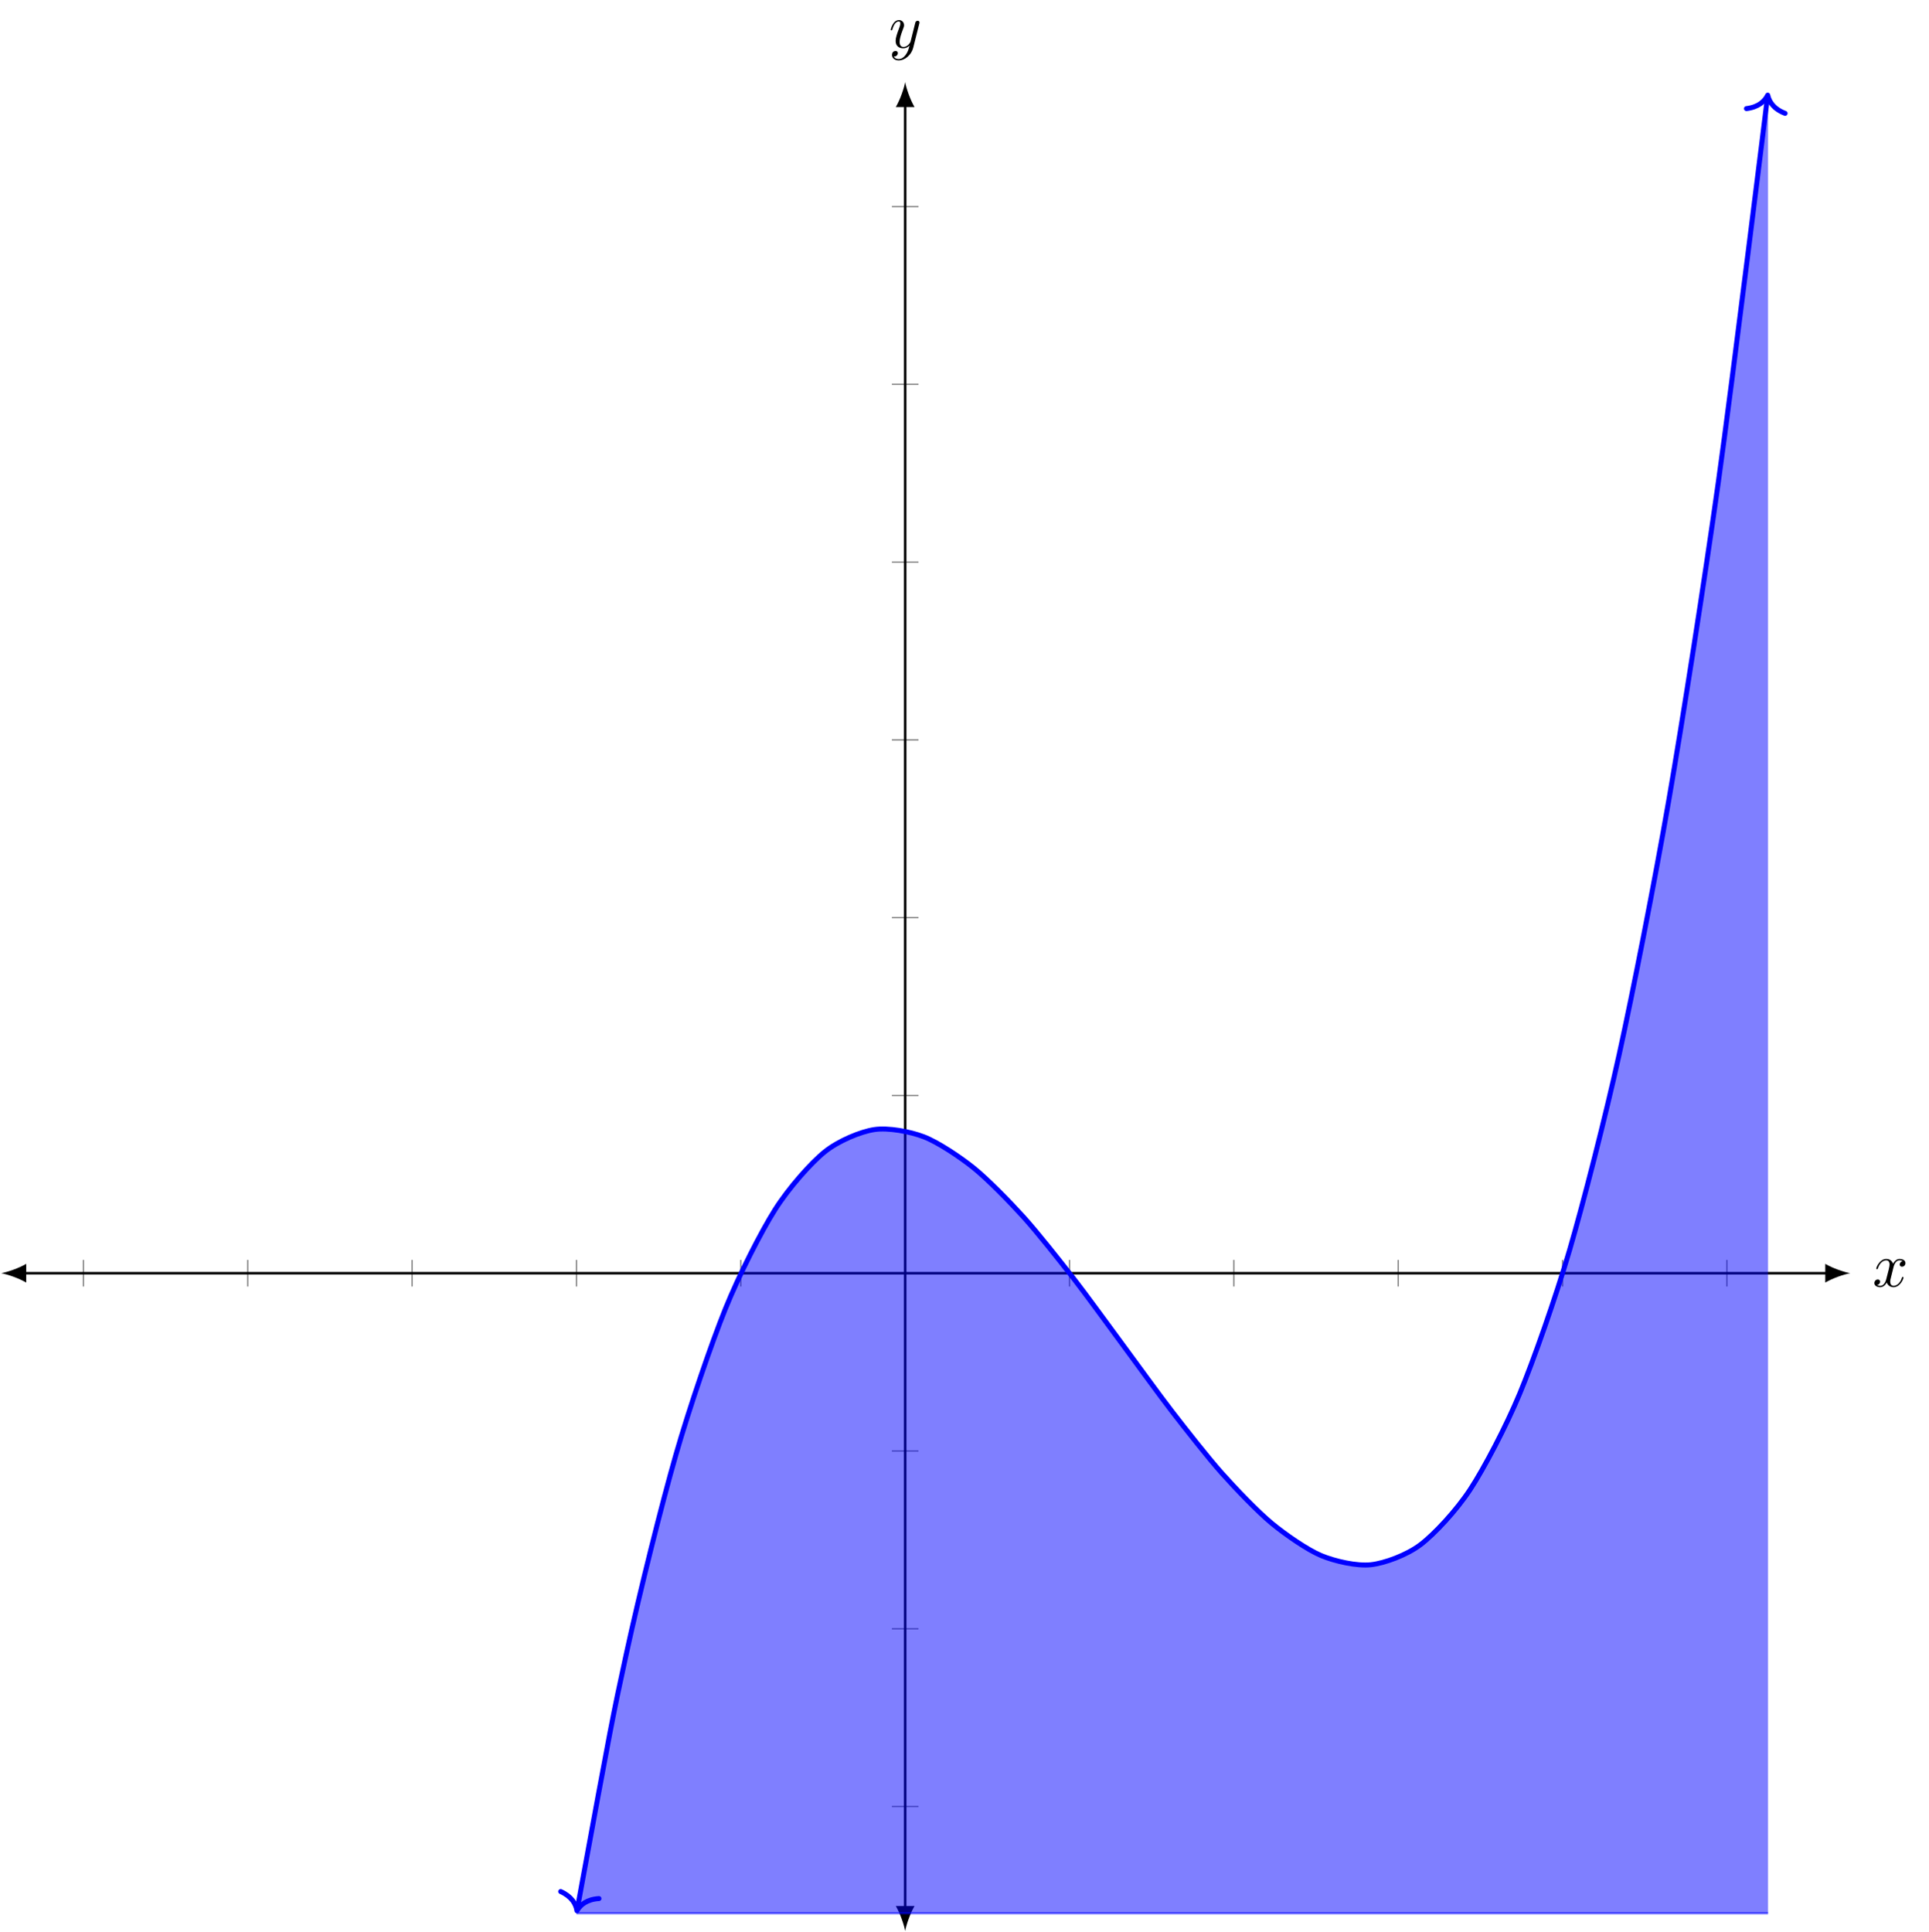 <?xml version="1.0" encoding="UTF-8" standalone="no"?>
<!DOCTYPE svg PUBLIC "-//W3C//DTD SVG 1.1//EN" "http://www.w3.org/Graphics/SVG/1.1/DTD/svg11.dtd">
<svg xmlns="http://www.w3.org/2000/svg" xmlns:xlink="http://www.w3.org/1999/xlink" version="1.1" width="308.104pt" height="308.635pt" viewBox="0 0 308.104 308.635">
<g enable-background="new">
<path transform="matrix(1,0,0,-1,.199,308.436)" stroke-width=".199" stroke-linecap="butt" stroke-miterlimit="10" stroke-linejoin="miter" fill="none" stroke="#808080" d="M 13.125 102.941 L 13.125 107.193 M 39.376 102.941 L 39.376 107.193 M 65.627 102.941 L 65.627 107.193 M 91.878 102.941 L 91.878 107.193 M 118.128 102.941 L 118.128 107.193 M 170.63 102.941 L 170.63 107.193 M 196.881 102.941 L 196.881 107.193 M 223.132 102.941 L 223.132 107.193 M 249.382 102.941 L 249.382 107.193 M 275.633 102.941 L 275.633 107.193 "/>
<path transform="matrix(1,0,0,-1,.199,308.436)" stroke-width=".199" stroke-linecap="butt" stroke-miterlimit="10" stroke-linejoin="miter" fill="none" stroke="#808080" d="M 142.253 19.878 L 146.505 19.878 M 142.253 48.274 L 146.505 48.274 M 142.253 76.671 L 146.505 76.671 M 142.253 133.464 L 146.505 133.464 M 142.253 161.86 L 146.505 161.86 M 142.253 190.257 L 146.505 190.257 M 142.253 218.653 L 146.505 218.653 M 142.253 247.05 L 146.505 247.05 M 142.253 275.446 L 146.505 275.446 "/>
<path transform="matrix(1,0,0,-1,.199,308.436)" stroke-width=".399" stroke-linecap="butt" stroke-miterlimit="10" stroke-linejoin="miter" fill="none" stroke="#000000" d="M 3.587 105.067 L 291.735 105.067 "/>
<path transform="matrix(-1,0,0,1,3.786,203.369)" d="M 3.587 0 C 2.524 .199 .797 .797 -.399 1.494 L -.399 -1.494 C .797 -.797 2.524 -.199 3.587 0 "/>
<path transform="matrix(1,0,0,-1,291.934,203.369)" d="M 3.587 0 C 2.524 .199 .797 .797 -.399 1.494 L -.399 -1.494 C .797 -.797 2.524 -.199 3.587 0 "/>
<path transform="matrix(1,0,0,-1,.199,308.436)" stroke-width=".399" stroke-linecap="butt" stroke-miterlimit="10" stroke-linejoin="miter" fill="none" stroke="#000000" d="M 144.379 3.587 L 144.379 291.737 "/>
<path transform="matrix(0,1,1,0,144.578,304.849)" d="M 3.587 0 C 2.524 .199 .797 .797 -.399 1.494 L -.399 -1.494 C .797 -.797 2.524 -.199 3.587 0 "/>
<path transform="matrix(0,-1,-1,0,144.578,16.699)" d="M 3.587 0 C 2.524 .199 .797 .797 -.399 1.494 L -.399 -1.494 C .797 -.797 2.524 -.199 3.587 0 "/>
<clipPath id="cp0">
<path transform="matrix(1,0,0,-1,.199,308.436)" d="M 0 0 L 295.321 0 L 295.321 295.324 L 0 295.324 Z "/>
</clipPath>
<g clip-path="url(#cp0)">
<path transform="matrix(1,0,0,-1,.199,308.436)" d="M 91.878 2.84 C 91.878 2.84 97.607 33.984 99.808 44.135 C 102.008 54.287 105.537 68.339 107.738 76.005 C 109.938 83.672 113.467 93.947 115.667 99.389 C 117.868 104.83 121.397 111.747 123.597 115.225 C 125.798 118.703 129.327 122.679 131.527 124.453 C 133.728 126.228 137.257 127.681 139.457 128.013 C 141.658 128.345 145.187 127.694 147.387 126.844 C 149.588 125.994 153.116 123.657 155.317 121.885 C 157.518 120.113 161.046 116.508 163.247 114.076 C 165.447 111.643 168.976 107.187 171.177 104.355 C 173.377 101.523 176.906 96.634 179.107 93.663 C 181.307 90.691 184.836 85.788 187.037 82.938 C 189.237 80.088 192.766 75.588 194.967 73.12 C 197.167 70.652 200.696 66.974 202.896 65.149 C 205.097 63.323 208.626 60.885 210.826 59.963 C 213.027 59.041 216.556 58.26 218.756 58.502 C 220.957 58.744 224.486 60.039 226.686 61.706 C 228.887 63.372 232.416 67.161 234.616 70.513 C 236.817 73.865 240.346 80.565 242.546 85.863 C 244.747 91.161 248.275 101.191 250.476 108.695 C 252.676 116.2 256.205 129.978 258.406 139.95 C 260.606 149.921 264.135 167.865 266.336 180.565 C 268.536 193.265 272.065 215.792 274.266 231.481 C 276.466 247.169 282.196 293.636 282.196 293.636 L 282.196 2.84 C 282.196 2.84 276.466 2.84 274.266 2.84 C 272.065 2.84 268.536 2.84 266.336 2.84 C 264.135 2.84 260.606 2.84 258.406 2.84 C 256.205 2.84 252.676 2.84 250.476 2.84 C 248.275 2.84 244.747 2.84 242.546 2.84 C 240.346 2.84 236.817 2.84 234.616 2.84 C 232.416 2.84 228.887 2.84 226.686 2.84 C 224.486 2.84 220.957 2.84 218.756 2.84 C 216.556 2.84 213.027 2.84 210.826 2.84 C 208.626 2.84 205.097 2.84 202.896 2.84 C 200.696 2.84 197.167 2.84 194.967 2.84 C 192.766 2.84 189.237 2.84 187.037 2.84 C 184.836 2.84 181.307 2.84 179.107 2.84 C 176.906 2.84 173.377 2.84 171.177 2.84 C 168.976 2.84 165.447 2.84 163.247 2.84 C 161.046 2.84 157.518 2.84 155.317 2.84 C 153.116 2.84 149.588 2.84 147.387 2.84 C 145.187 2.84 141.658 2.84 139.457 2.84 C 137.257 2.84 133.728 2.84 131.527 2.84 C 129.327 2.84 125.798 2.84 123.597 2.84 C 121.397 2.84 117.868 2.84 115.667 2.84 C 113.467 2.84 109.938 2.84 107.738 2.84 C 105.537 2.84 102.008 2.84 99.808 2.84 C 97.607 2.84 91.878 2.84 91.878 2.84 Z " fill="#0000ff" fill-opacity=".5"/>
</g>
<clipPath id="cp1">
<path transform="matrix(1,0,0,-1,.199,308.436)" d="M 0 0 L 295.321 0 L 295.321 295.324 L 0 295.324 Z "/>
</clipPath>
<g clip-path="url(#cp1)">
<path transform="matrix(1,0,0,-1,.199,308.436)" stroke-width=".797" stroke-linecap="butt" stroke-miterlimit="10" stroke-linejoin="miter" fill="none" stroke="#0000ff" d="M 92.022 3.623 C 97.607 33.984 97.607 33.984 99.808 44.135 C 102.008 54.287 105.537 68.339 107.738 76.005 C 109.938 83.672 113.467 93.947 115.667 99.389 C 117.868 104.83 121.397 111.747 123.597 115.225 C 125.798 118.703 129.327 122.679 131.527 124.453 C 133.728 126.228 137.257 127.681 139.457 128.013 C 141.658 128.345 145.187 127.694 147.387 126.844 C 149.588 125.994 153.116 123.657 155.317 121.885 C 157.518 120.113 161.046 116.508 163.247 114.076 C 165.447 111.643 168.976 107.187 171.177 104.355 C 173.377 101.523 176.906 96.634 179.107 93.663 C 181.307 90.691 184.836 85.788 187.037 82.938 C 189.237 80.088 192.766 75.588 194.967 73.12 C 197.167 70.652 200.696 66.974 202.896 65.149 C 205.097 63.323 208.626 60.885 210.826 59.963 C 213.027 59.041 216.556 58.26 218.756 58.502 C 220.957 58.744 224.486 60.039 226.686 61.706 C 228.887 63.372 232.416 67.161 234.616 70.513 C 236.817 73.865 240.346 80.565 242.546 85.863 C 244.747 91.161 248.275 101.191 250.476 108.695 C 252.676 116.2 256.205 129.978 258.406 139.95 C 260.606 149.921 264.135 167.865 266.336 180.565 C 268.536 193.265 272.065 215.792 274.266 231.481 C 276.466 247.169 282.196 293.636 282.098 292.845 "/>
<path transform="matrix(-.181,.983,.983,.181,92.149,305.204)" stroke-width=".797" stroke-linecap="round" stroke-linejoin="round" fill="none" stroke="#0000ff" d="M -2.55 3.111 C -2.084 1.244 -1.046 .363 0 0 C -1.046 -.363 -2.084 -1.244 -2.55 -3.111 "/>
<path transform="matrix(.122,-.992,-.992,-.122,282.346,15.196)" stroke-width=".797" stroke-linecap="round" stroke-linejoin="round" fill="none" stroke="#0000ff" d="M -2.55 3.111 C -2.084 1.244 -1.046 .363 0 0 C -1.046 -.363 -2.084 -1.244 -2.55 -3.111 "/>
<path transform="matrix(1,0,0,-1,.199,308.436)" stroke-width=".399" stroke-linecap="butt" stroke-miterlimit="10" stroke-linejoin="miter" fill="none" stroke="#0000ff" stroke-opacity=".5" d="M 91.878 2.84 C 91.878 2.84 97.607 2.84 99.808 2.84 C 102.008 2.84 105.537 2.84 107.738 2.84 C 109.938 2.84 113.467 2.84 115.667 2.84 C 117.868 2.84 121.397 2.84 123.597 2.84 C 125.798 2.84 129.327 2.84 131.527 2.84 C 133.728 2.84 137.257 2.84 139.457 2.84 C 141.658 2.84 145.187 2.84 147.387 2.84 C 149.588 2.84 153.116 2.84 155.317 2.84 C 157.518 2.84 161.046 2.84 163.247 2.84 C 165.447 2.84 168.976 2.84 171.177 2.84 C 173.377 2.84 176.906 2.84 179.107 2.84 C 181.307 2.84 184.836 2.84 187.037 2.84 C 189.237 2.84 192.766 2.84 194.967 2.84 C 197.167 2.84 200.696 2.84 202.896 2.84 C 205.097 2.84 208.626 2.84 210.826 2.84 C 213.027 2.84 216.556 2.84 218.756 2.84 C 220.957 2.84 224.486 2.84 226.686 2.84 C 228.887 2.84 232.416 2.84 234.616 2.84 C 236.817 2.84 240.346 2.84 242.546 2.84 C 244.747 2.84 248.275 2.84 250.476 2.84 C 252.676 2.84 256.205 2.84 258.406 2.84 C 260.606 2.84 264.135 2.84 266.336 2.84 C 268.536 2.84 272.065 2.84 274.266 2.84 C 276.466 2.84 282.196 2.84 282.196 2.84 "/>
</g>
<symbol id="font_2_1">
<path d="M .305 .313 C .311 .339 .334 .431 .404 .431 C .409 .431 .433 .431 .454 .418 C .426 .413 .406 .388 .406 .364 C .406 .348 .417 .329 .444 .329 C .466 .329 .498 .347 .498 .387 C .498 .439 .439 .453 .405 .453 C .347 .453 .312 .4 .3 .377 C .275 .443 .221 .453 .192 .453 C .088 .453 .031 .324 .031 .299 C .031 .289 .041 .289 .043 .289 C .051 .289 .054 .291 .056 .3 C .09 .406 .156 .431 .19 .431 C .209 .431 .244 .422 .244 .364 C .244 .333 .227 .266 .19 .126 C .174 .064 .139 .022 .095 .022 C .089 .022 .066 .022 .045 .035 C .07 .04 .092 .061 .092 .089 C .092 .116 .07 .124 .055 .124 C .025 .124 0 .098 0 .066 C 0 .02 .05 0 .094 0 C .16 0 .196 .07 .199 .076 C .211 .039 .247 0 .307 0 C .41 0 .467 .129 .467 .154 C .467 .164 .458 .164 .455 .164 C .446 .164 .444 .16 .442 .153 C .409 .046 .341 .022 .309 .022 C .27 .022 .254 .054 .254 .088 C .254 .11 .26 .132 .271 .176 L .305 .313 Z "/>
</symbol>
<use xlink:href="#font_2_1" transform="matrix(9.963,0,0,-9.963,299.379,205.606)"/>
<symbol id="font_2_2">
<path d="M .457 .586 C .461 .6 .461 .602 .461 .609 C .461 .627 .447 .636 .432 .636 C .422 .636 .406 .63 .397 .615 C .395 .61 .387 .579 .383 .561 C .376 .535 .369 .508 .363 .481 L .318 .301 C .314 .286 .271 .216 .205 .216 C .154 .216 .143 .26 .143 .297 C .143 .343 .16 .405 .194 .493 C .21 .534 .214 .545 .214 .565 C .214 .61 .182 .647 .132 .647 C .037 .647 0 .502 0 .493 C 0 .483 .01 .483 .012 .483 C .022 .483 .023 .485 .028 .501 C .055 .595 .095 .625 .129 .625 C .137 .625 .154 .625 .154 .593 C .154 .568 .144 .542 .137 .523 C .097 .417 .079 .36 .079 .313 C .079 .224 .142 .194 .201 .194 C .24 .194 .274 .211 .302 .239 C .289 .187 .277 .138 .237 .085 C .211 .051 .173 .022 .127 .022 C .113 .022 .068 .025 .051 .064 C .067 .064 .08 .064 .094 .076 C .104 .085 .114 .098 .114 .117 C .114 .148 .087 .152 .077 .152 C .054 .152 .021 .136 .021 .087 C .021 .037 .065 0 .127 0 C .23 0 .333 .091 .361 .204 L .457 .586 Z "/>
</symbol>
<use xlink:href="#font_2_2" transform="matrix(9.963,0,0,-9.963,142.269,9.652)"/>
</g>
</svg>
